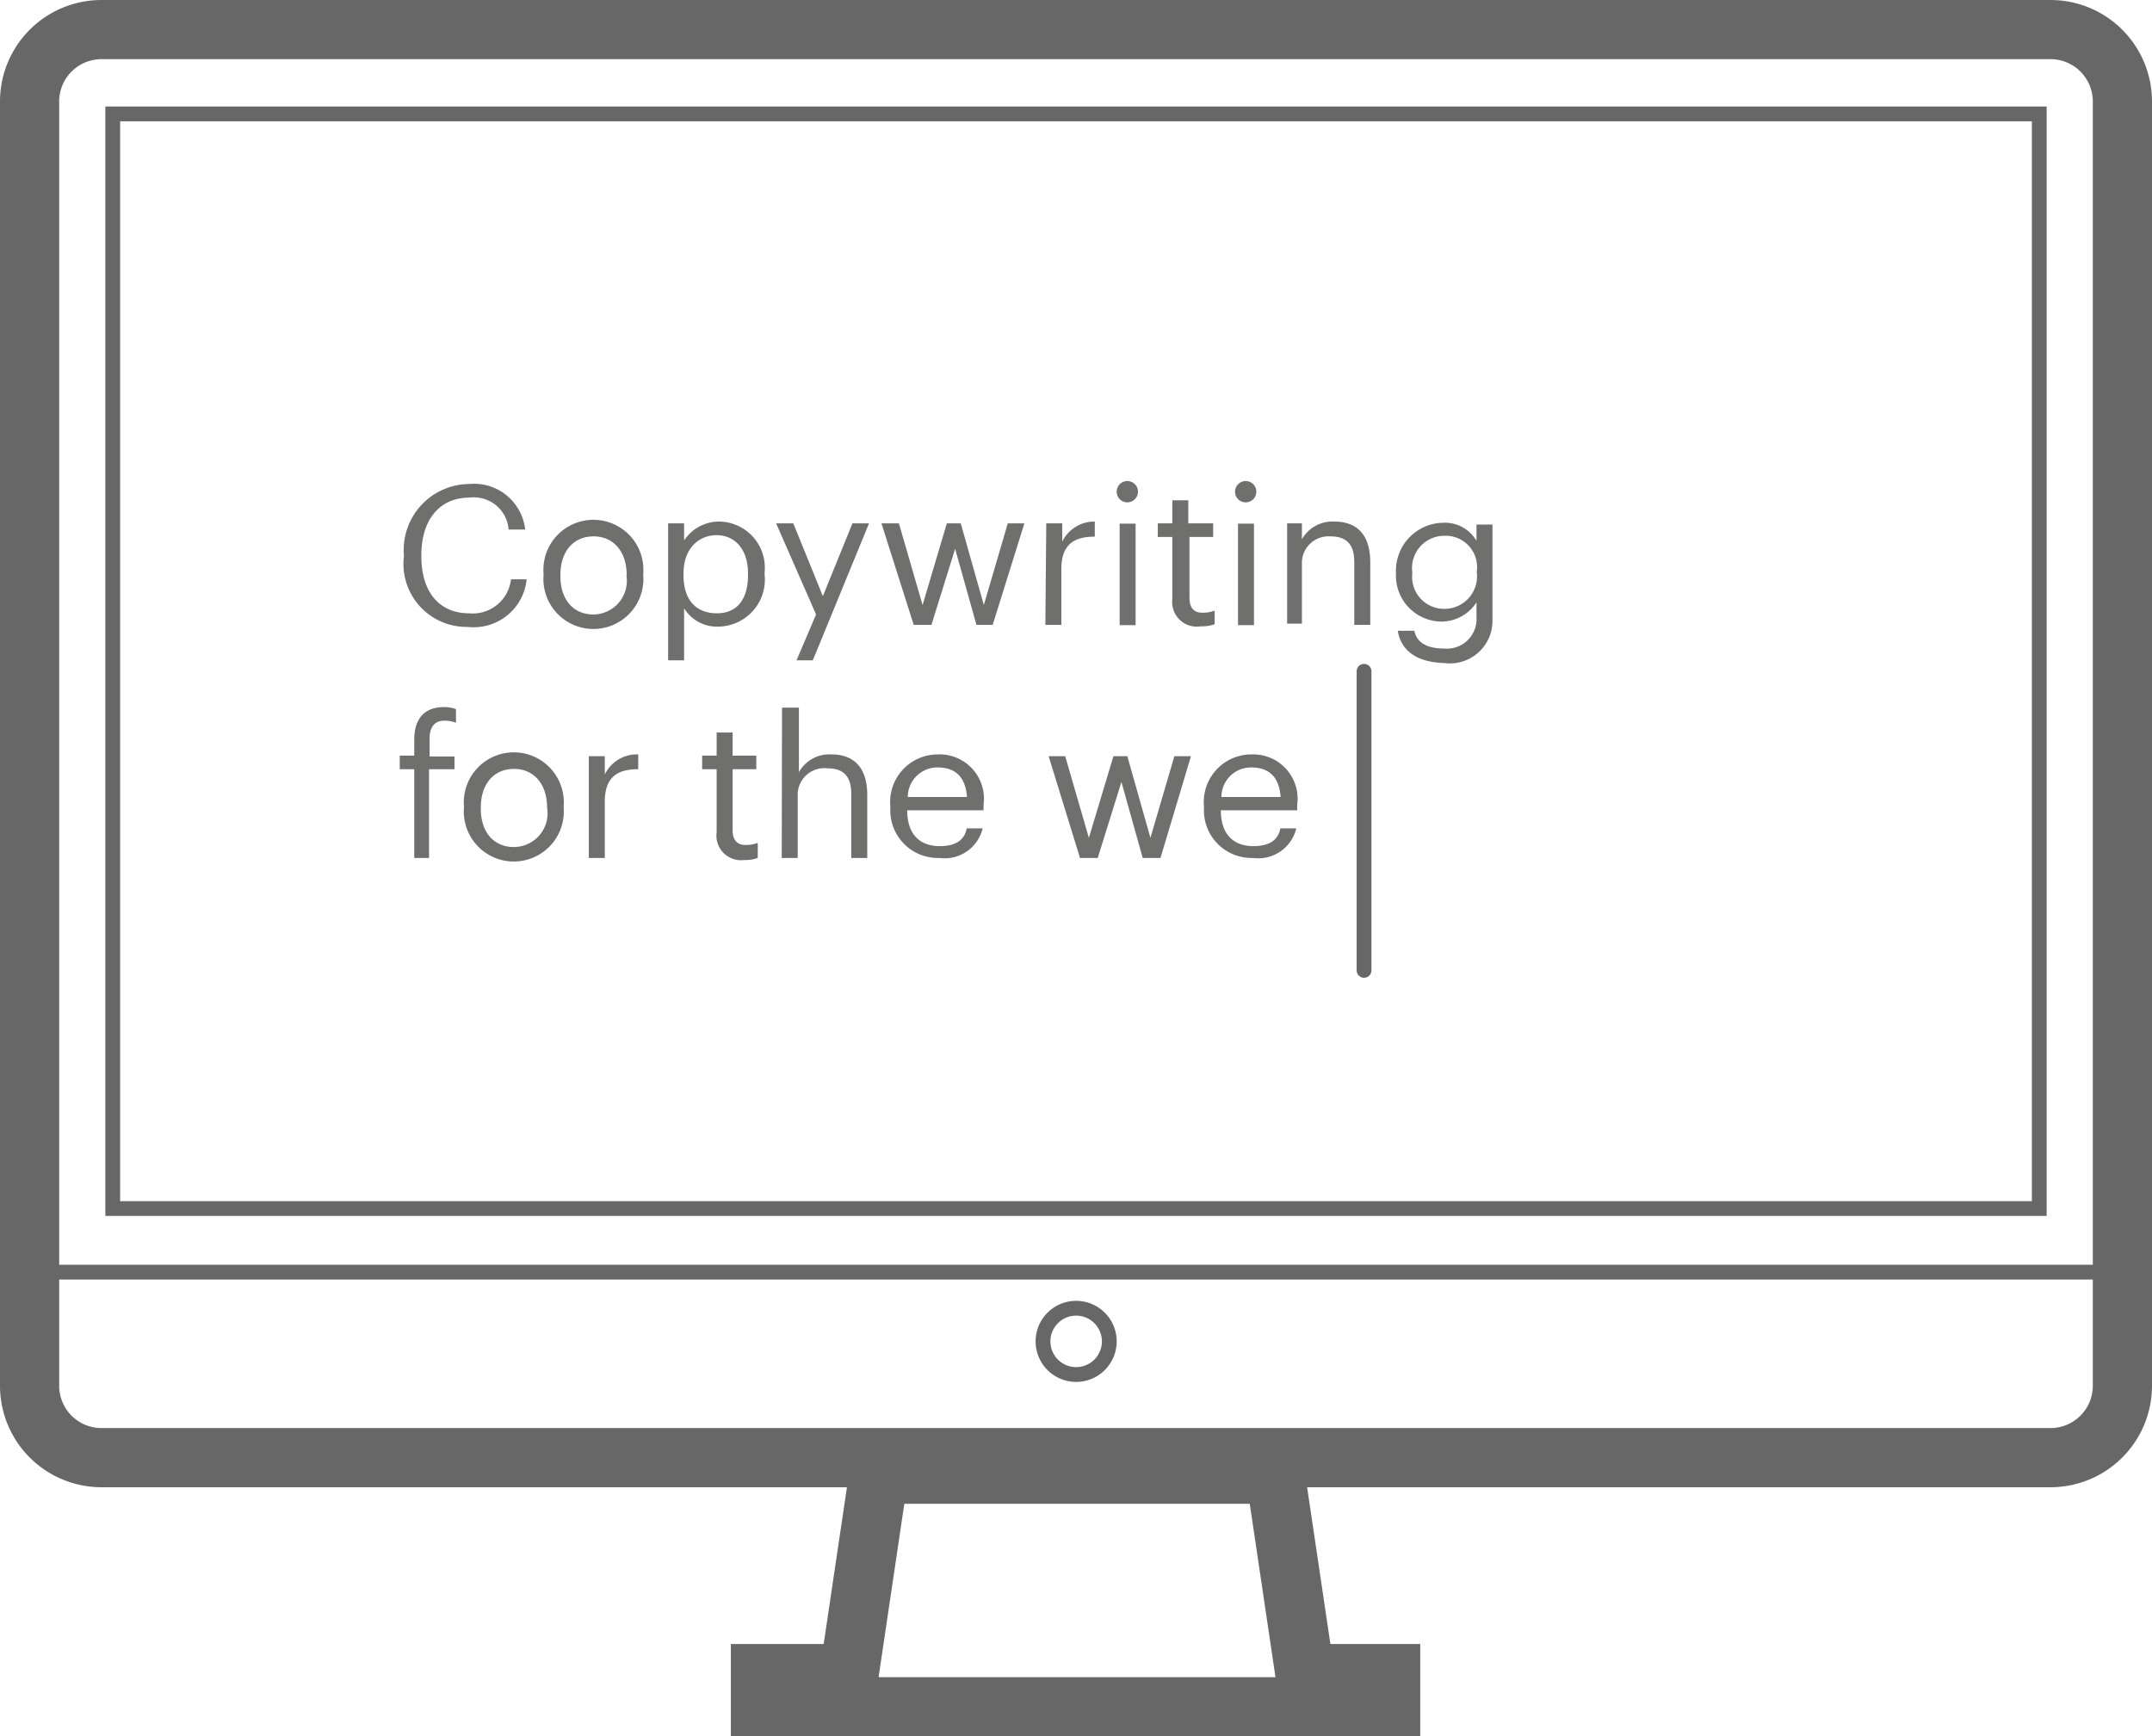 <svg xmlns="http://www.w3.org/2000/svg" width="72.73" height="58.69" viewBox="0 0 72.73 58.69"><title>Asset 18</title><g id="Layer_2" data-name="Layer 2"><g id="Layer_1-2" data-name="Layer 1"><path d="M69.3,49.27H3.43A2.43,2.43,0,0,1,1,46.84V3.43A2.43,2.43,0,0,1,3.43,1H69.3a2.43,2.43,0,0,1,2.43,2.43V46.84A2.43,2.43,0,0,1,69.3,49.27Z" style="fill:none;stroke:#676767;stroke-miterlimit:10;stroke-width:2px"/><path d="M1,43H71.73" style="fill:none;stroke:#676767;stroke-linecap:round;stroke-miterlimit:10;stroke-width:0.5px"/><path d="M37.49,45.34a1.12,1.12,0,1,1-1.12-1.12A1.12,1.12,0,0,1,37.49,45.34Z" style="fill:none;stroke:#676767;stroke-linecap:round;stroke-miterlimit:10;stroke-width:0.5px"/><path d="M68.92,40.85H3.81v-37H68.92Z" style="fill:none;stroke:#676767;stroke-linecap:round;stroke-miterlimit:10;stroke-width:0.5px"/><path d="M47,56.57v1.12H25.7V56.57h3l1-6.74H43.1l1,6.74Z" style="fill:none;stroke:#676767;stroke-miterlimit:10;stroke-width:2px"/><path d="M13.65,18.81v-.05a2.23,2.23,0,0,1,2.2-2.4,1.74,1.74,0,0,1,1.9,1.54h-.56a1.18,1.18,0,0,0-1.33-1.08c-1,0-1.62.75-1.62,1.94v.05c0,1.19.6,1.92,1.61,1.92a1.3,1.3,0,0,0,1.42-1.15h.53a1.8,1.8,0,0,1-2,1.61A2.13,2.13,0,0,1,13.65,18.81Z" style="fill:#6f6f6e"/><path d="M18.37,19.44v-.05a1.69,1.69,0,1,1,3.37,0v.05a1.69,1.69,0,1,1-3.37,0Zm2.81,0v0c0-.79-.44-1.31-1.12-1.31s-1.12.51-1.12,1.3v.05c0,.78.43,1.29,1.12,1.29A1.14,1.14,0,0,0,21.17,19.44Z" style="fill:#6f6f6e"/><path d="M22.58,17.69h.54v.58a1.41,1.41,0,0,1,1.16-.64,1.56,1.56,0,0,1,1.56,1.73v.05a1.59,1.59,0,0,1-1.56,1.77,1.3,1.3,0,0,1-1.16-.62v1.76h-.54Zm2.7,1.75v-.05c0-.87-.48-1.3-1.06-1.3s-1.12.42-1.12,1.3v.05c0,.88.46,1.29,1.13,1.29S25.28,20.27,25.28,19.44Z" style="fill:#6f6f6e"/><path d="M27.58,20.77l-1.35-3.08h.58l1,2.46,1-2.46h.56l-1.9,4.63h-.55Z" style="fill:#6f6f6e"/><path d="M29.79,17.69h.59l.8,2.76L32,17.69h.47l.78,2.76.81-2.76h.56l-1.07,3.43H33l-.72-2.57-.8,2.57h-.6Z" style="fill:#6f6f6e"/><path d="M35.36,17.69h.54v.62A1.2,1.2,0,0,1,37,17.63v.51c-.69,0-1.13.25-1.13,1.1v1.88h-.54Z" style="fill:#6f6f6e"/><path d="M37.74,16.62a.36.36,0,1,1,.36.36A.36.36,0,0,1,37.74,16.62Zm.1,1.08h.54v3.43h-.54Z" style="fill:#6f6f6e"/><path d="M39.62,20.26V18.15h-.49v-.46h.49v-.78h.54v.78H41v.46h-.8v2.06c0,.33.15.5.43.5a1.12,1.12,0,0,0,.42-.07v.46a1.3,1.3,0,0,1-.47.07A.83.83,0,0,1,39.62,20.26Z" style="fill:#6f6f6e"/><path d="M41.74,16.62a.36.36,0,1,1,.36.36A.36.36,0,0,1,41.74,16.62Zm.1,1.08h.54v3.43h-.54Z" style="fill:#6f6f6e"/><path d="M43.5,17.69H44v.54a1.18,1.18,0,0,1,1.1-.6c.71,0,1.21.39,1.21,1.38v2.11h-.54V19c0-.6-.26-.87-.81-.87A.9.9,0,0,0,44,19v2.08H43.5Z" style="fill:#6f6f6e"/><path d="M47.24,21.32h.56c.08.39.41.6,1,.6a1,1,0,0,0,1.1-1.06v-.5a1.42,1.42,0,0,1-1.16.65,1.55,1.55,0,0,1-1.56-1.63v0a1.62,1.62,0,0,1,1.6-1.71,1.23,1.23,0,0,1,1.12.61v-.55h.54v3.2a1.44,1.44,0,0,1-1.64,1.48C47.77,22.38,47.33,21.9,47.24,21.32Zm2.67-2v0a1.06,1.06,0,0,0-1.09-1.21,1.09,1.09,0,0,0-1.09,1.23v.05a1.08,1.08,0,0,0,1.06,1.19A1.1,1.1,0,0,0,49.91,19.34Z" style="fill:#6f6f6e"/><path d="M14,26h-.49v-.46H14V25c0-.7.34-1.1,1-1.1a1.1,1.1,0,0,1,.41.07v.46a1.06,1.06,0,0,0-.39-.07c-.35,0-.5.24-.5.59v.62h.84V26H14.5v3H14Z" style="fill:#6f6f6e"/><path d="M15.68,27.3v-.05a1.69,1.69,0,1,1,3.37,0v.05a1.69,1.69,0,1,1-3.37,0Zm2.81,0v0c0-.79-.44-1.31-1.12-1.31s-1.12.51-1.12,1.3v.05c0,.78.43,1.29,1.12,1.29A1.14,1.14,0,0,0,18.49,27.3Z" style="fill:#6f6f6e"/><path d="M19.9,25.56h.54v.62a1.2,1.2,0,0,1,1.13-.68V26c-.69,0-1.13.25-1.13,1.1V29H19.9Z" style="fill:#6f6f6e"/><path d="M24.22,28.13V26h-.49v-.46h.49v-.78h.54v.78h.8V26h-.8v2.06c0,.33.15.5.43.5a1.12,1.12,0,0,0,.42-.07V29a1.3,1.3,0,0,1-.47.07A.83.83,0,0,1,24.22,28.13Z" style="fill:#6f6f6e"/><path d="M26.43,23.92H27V26.1a1.18,1.18,0,0,1,1.1-.6c.71,0,1.21.39,1.21,1.38V29h-.54V26.84c0-.6-.26-.87-.81-.87a.9.9,0,0,0-1,.94V29h-.54Z" style="fill:#6f6f6e"/><path d="M30.09,27.31v-.05A1.61,1.61,0,0,1,31.7,25.5a1.5,1.5,0,0,1,1.54,1.71v.18H30.66c0,.78.4,1.21,1.1,1.21.53,0,.84-.2.91-.6h.54a1.32,1.32,0,0,1-1.46,1A1.61,1.61,0,0,1,30.09,27.31Zm2.59-.37c-.05-.71-.42-1-1-1a1,1,0,0,0-1,1Z" style="fill:#6f6f6e"/><path d="M35.44,25.56H36l.8,2.76.83-2.76h.47l.78,2.76.81-2.76h.56L39.22,29h-.6l-.72-2.57L37.1,29h-.6Z" style="fill:#6f6f6e"/><path d="M40.69,27.31v-.05A1.61,1.61,0,0,1,42.3,25.5a1.5,1.5,0,0,1,1.54,1.71v.18H41.26c0,.78.4,1.21,1.1,1.21.53,0,.84-.2.91-.6h.54a1.32,1.32,0,0,1-1.46,1A1.61,1.61,0,0,1,40.69,27.31Zm2.59-.37c-.05-.71-.42-1-1-1a1,1,0,0,0-1,1Z" style="fill:#6f6f6e"/><path d="M46.1,22.69V32.8" style="fill:none;stroke:#676767;stroke-linecap:round;stroke-miterlimit:10;stroke-width:0.5px"/></g></g></svg>